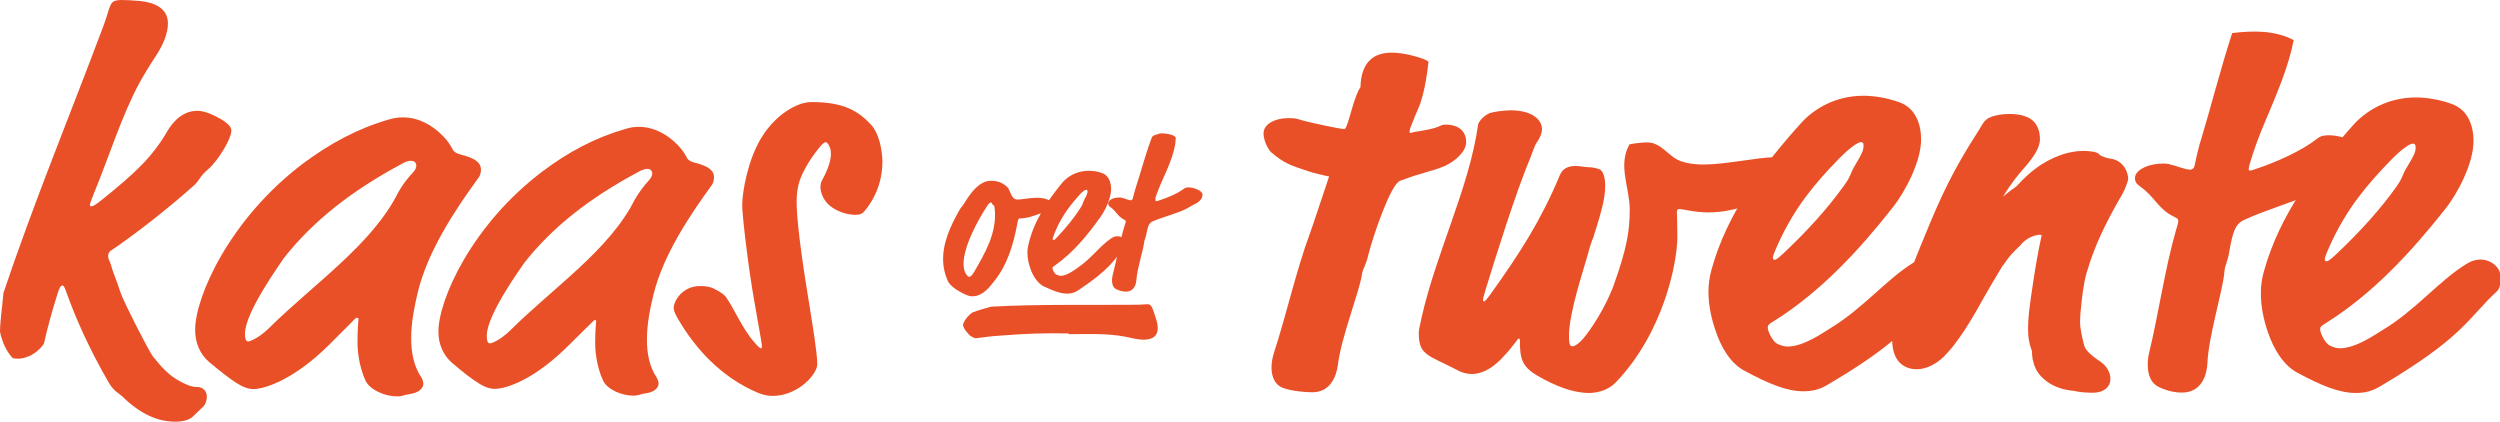 <svg xml:space="preserve" style="enable-background:new 0 0 1028.7 173.5;" viewBox="0 0 1028.7 173.5" y="0px" x="0px" id="Laag_1" xmlns:xlink="http://www.w3.org/1999/xlink" xmlns="http://www.w3.org/2000/svg"><style type="text/css">	.st0{fill:#E95027;}	.st1{fill:#FFFFFF;}</style><g>	<g>		<path d="M594.3,51.3c-1.8,0-1.2,1.4-11.7,2.9c-0.9,0.1-1.8,0.5-2.2,0.5c-0.2,0-0.4-0.2-0.4-0.5c0-0.5,0.2-1.4,0.7-2.5   c1.1-3,2-5,3.3-8c0.4-1,2.6-6.8,3.8-18.3c-1-0.8-2.2-1.2-3.4-1.6c-5.3-1.7-14.1-3.7-19.3-0.2c-4.1,2.8-5.2,7.7-5.3,12.3   c-0.2,0.4-0.5,0.7-0.7,1.1c-2.7,5.4-4.6,16.1-5.9,16.1c-1.8,0-15-2.8-18.8-4c-1.5-0.5-2.9-0.5-4.2-0.5c-5.5,0-9.7,2.3-10.2,5.5   c-0.5,3.1,1.8,7.4,3.1,8.6c5.5,4.6,7.5,5.2,15.7,7.9c1.7,0.6,7.2,1.9,8.1,2c-0.3,0.7-6.9,20.9-7.8,23.2   c-5.7,15.3-9.7,33.5-15,49.7c-0.4,1.4-0.9,3.4-0.9,5.7c0,2.7,0.7,5.9,3.3,7.7c2.7,1.8,9.8,2.5,13.6,2.5c7.7,0,9.9-7.3,10.4-11.2   c1.3-11.2,8.8-29.9,9.9-37.2c0.4-2.7,1.8-4.1,2.6-8c2-8,9.3-29.3,13.1-30.6c10.4-3.9,12.4-3.6,18.4-6.1c4.6-2.1,8.9-6.2,8.8-9.9   C603.2,50.5,594.3,51.3,594.3,51.3z" class="st0"></path>		<path d="M740.3,73.4c0-6.8-4.4-8.7-10.4-8.7c-6.2,0-20.1,3-28.7,3c-4.6,0-9.3-0.7-12.2-2.7c-4.4-3.2-6.6-6.4-11.3-6.4   c-1.6,0-4.7,0.3-7.2,0.8c-4.9,8.6,0.1,17.8,0.1,26.9c0,9-1.3,16.2-6.5,30.8c-0.2,0.7-3.9,10.7-11.2,20.4c-2.1,2.9-4.4,5-6,5   c-1.1,0-1.3-1.6-1.3-4.3c0-9.6,6.2-27.8,7.5-32.6c1.1-4.2,1.8-6.3,2.6-8.1c0.4-1.4,0.8-2.8,1.3-4.2c1.6-5.4,3.5-11.2,3.5-16.9   c0-2.2-0.3-4.6-1.5-6.1c-0.2-0.2-0.4-0.3-0.5-0.5c-1.5-0.6-3.2-1-4.9-1c-1.3,0-3.5-0.5-5.1-0.5c-3.3,0-5.5,0.9-6.8,4.1   c-7.5,18-16.1,31.5-28.2,48.4c-2,2.7-2.4,3.2-2.9,3.2c-0.2,0-0.4-0.2-0.4-0.5c0-0.5,0.2-1.4,1.3-5c3.5-11.4,12.3-39.7,18.3-53.8   c0.7-1.6,1.5-4.8,2.9-6.6c0.9-1.4,1.8-3.2,1.8-5c0-3.6-3.8-7.7-12.8-7.7c-3.5,0-7.3,0.7-8.6,1.1c-2,0.7-4.6,3.2-4.9,4.8   c-3.7,26.2-17.2,52.4-23.3,79.6c-0.9,3.9-1.1,5.2-1.1,6.2c0,8.9,3.5,8.9,15.1,14.8c2.4,1.4,4.6,2,6.6,2c5.7,0,10.2-4.1,12.4-6.4   c5.7-5.9,6.4-8.2,7.1-8.2c0.2,0,0.4,0.2,0.4,0.7c0,7.3,0.7,10.7,6.9,14.4c7.7,4.6,15.3,7.3,21.5,7.3c3.3,0,8-1.1,11-4.3   c19.4-20.1,25.4-48.8,25.4-60c0-5.5-0.2-9.6-0.2-10.3c0-0.9,0.4-1.1,1.1-1.1c1.1,0,6.2,1.4,11.9,1.4c10.2,0,17.7-3.7,26.3-6   C737.7,79.1,740.3,76.8,740.3,73.4" class="st0"></path>		<path d="M729.5,106.2c0-0.7,0.2-1.6,2.4-6.4c6.8-14.8,15.2-24.6,24.5-34.2c5.1-5.2,8.2-7.1,9.3-7.1   c0.7,0,1.1,0.2,1.1,1.4c0,2.1-0.7,3.4-3.3,7.8c-2.6,4.3-1.5,4.3-4.9,8.9c-6.4,8.9-14.3,17.8-24.7,27.6c-2.9,2.7-3.3,2.7-3.8,2.7   C730,106.9,729.5,106.7,729.5,106.2 M868.4,156c0-2.5-1.3-5.2-4-7.1c-5.3-3.6-6.4-5.2-6.9-7.1c-1.1-4.3-1.6-7.5-1.6-9.1   c0-4.6,1.3-15.7,2.6-20.1c3.3-11.2,7.3-19.8,15-33.1c0.9-1.6,2.2-5,2.2-5.9c0-2.3-1.6-7.7-7.7-8.4c-1.3-0.1-2.3-0.7-3.7-1.2   c-0.6-0.8-1.5-1.3-2.6-1.5c-7.6-1.4-15.3,1.1-21.7,5.2c-3.9,2.5-7.2,5.6-10.3,9c-1.9,1.3-3.7,2.7-5.5,4.2c3.3-5.4,6.2-9,9.5-12.7   c2.9-3.4,5.7-7.3,5.7-10.9c0-1.6-0.2-3.4-1.1-5.2c-1.8-3.9-6.4-5.2-11.3-5.2c-4.2,0-8.2,0.9-9.9,2.5c-1.5,1.4-2.4,3.7-3.5,5.2   c-9.7,15.1-14.8,25.8-21.2,41.5c-1.3,3.2-3.1,7.4-4.8,11.8c0,0,0,0,0,0c-11.3,6.9-20.8,18.9-34.5,27.2c-2.7,1.6-10.8,7.5-17.5,7.5   c-1.5,0-2.9-0.5-4.2-1.1c-2-0.9-4-5.2-4-6.6c0-1.1,0.2-1.4,2.4-2.7c19.4-12.1,35.3-29.4,49-46.8c5.1-6.4,11.7-18.9,11.7-28   c0-5.9-2-12.8-8.9-15.3c-4.9-1.8-10.4-2.7-14.8-2.7c-11.7,0-20.3,5.5-25.2,10.7c-16.3,18-30.9,37.6-37.3,60.7   c-0.9,3.2-1.3,6.2-1.3,9.3c0,5.2,1.1,10.7,2.9,15.9c2.4,7.3,6.4,13.7,12,16.6c10.2,5.5,17.5,8.4,24.1,8.4c3.8,0,6.6-0.7,9.7-2.5   c12.5-7.3,20.8-13.1,26.9-18.2c0.1,4.6,1.6,9.1,6.1,10.9c6.1,2.4,12.7-1.4,16.6-6c1.8-1.9,3.4-4,4.8-6c3.5-4.9,6.5-10.1,9.4-15.3   c2.1-3.7,4.2-7.4,6.4-11c0.6-1,1.2-2,1.8-3c0.1-0.1,0.1-0.2,0.2-0.3c0.1-0.1,0.1-0.2,0.2-0.3c0.1-0.1,0.1-0.2,0.2-0.2   c1.1-1.6,2.3-3.3,3.7-4.8c0.9-1,1.9-2,2.9-2.9c0.1-0.1,0.2-0.1,0.3-0.2c0,0,0-0.1,0-0.1c2-2.5,4.6-4.1,7.8-4.5   c0.4,0,0.8,0,1.1,0.2c0,0,0,0,0,0c-1.5,6.9-2.7,13.8-3.7,20.8c-1,6.7-2.2,13.7-1.8,20.4c0.2,2.2,0.7,4.4,1.5,6.4   c0,1.1,0.1,2.2,0.3,3.3c0,0.1,0,0.2,0,0.3c0,0.1,0.1,0.1,0.1,0.2c0.5,2.4,1.5,4.7,3.4,6.7c3.5,3.7,8.3,5.5,13.2,5.9   c2.7,0.6,5.5,0.8,7.7,0.8C866,161.7,868.4,158.9,868.4,156" class="st0"></path>		<path d="M957.3,55.7c-1.8,0.1-2.6,0.4-3.9,1.4c-6.1,4.8-16.3,9.5-25.4,12.5c-0.9,0.3-1.7,0.6-2.2,0.6   c-0.2,0-0.5-0.2-0.5-0.4c0-0.5,0.1-1.4,0.5-2.6c0.9-3,1.6-5.2,2.7-8.2c3.8-10.8,12.3-27,15.3-42.5c-7.8-4.1-16.7-3.9-25.3-2.9   c-4.9,15.1-8.8,30.6-12.6,43.1c-1.1,3.5-1.9,6.8-2.7,10.7c-0.3,1.6-0.7,2.3-2,2.4c-1.8,0.1-5-1.4-8.8-2.3   c-1.6-0.3-2.9-0.2-4.2-0.1c-5.5,0.4-10,3.1-9.7,6.2c0.1,1.4,0.8,2.2,2.3,3.3c5.9,4.1,7.1,9,13.6,12.2c1.6,0.8,1.9,1,1.9,1.7   c0.1,0.7-0.3,1.9-1,4.2c-4.5,15.7-7.1,34.2-11.1,50.7c-0.3,1.4-0.6,3.5-0.4,5.7c0.2,2.7,1.1,5.9,3.9,7.5c2.8,1.6,7.3,2.9,11.1,2.6   c7.7-0.6,9.3-8.1,9.5-11.9c0.4-11.2,6.5-30.5,7-37.8c0.2-2.8,1.4-4.2,2-8.2c1.4-8.1,2.4-11.4,6.1-13.1c10.1-4.7,22.7-8,32.5-12.8   c3.8-1.9,3.8-2.6,9.5-5.6c4.5-2.4,7.3-6.1,7-9.7C971.9,58.2,962.4,55.3,957.3,55.7" class="st0"></path>		<path d="M992.8,59.1c-1.1,0-4.2,1.8-9.3,7.1c-9.3,9.6-17.7,19.4-24.5,34.2c-2.2,4.8-2.4,5.7-2.4,6.4   c0,0.5,0.4,0.7,0.7,0.7c0.4,0,0.9,0,3.8-2.7c10.4-9.8,18.3-18.7,24.7-27.6c3.3-4.6,2.2-4.6,4.9-8.9c2.6-4.3,3.3-5.7,3.3-7.8   C993.9,59.3,993.5,59.1,992.8,59.1 M979,159.2c-3.1,1.8-6,2.5-9.7,2.5c-6.6,0-13.9-2.9-24.1-8.4c-5.5-3-9.5-9.3-12-16.6   c-1.8-5.2-2.9-10.7-2.9-15.9c0-3.2,0.4-6.2,1.3-9.3c6.4-23,21-42.6,37.3-60.7c4.9-5.2,13.5-10.7,25.2-10.7c4.4,0,10,0.9,14.8,2.7   c6.9,2.5,8.9,9.3,8.9,15.3c0,9.1-6.6,21.7-11.7,28c-13.7,17.3-29.6,34.7-49,46.8c-2.2,1.4-2.4,1.6-2.4,2.7c0,1.4,2,5.7,4,6.6   c1.3,0.7,2.7,1.1,4.2,1.1c6.6,0,14.8-5.9,17.5-7.5c13.7-8.2,23.2-20.3,34.5-27.2c2.2-1.4,4-1.8,5.7-1.8c4.4,0,8.2,3.2,8.2,6.6   c0,4.3,0,5-1.5,6.6c-5.1,4.6-8.8,9.6-15.5,16C1005.1,142.3,995.8,149.3,979,159.2" class="st0"></path>	</g>	<g>		<path d="M80.7,159.2c-1.1,0-2.2-0.2-4.5-1.2c-5.4-2.6-8.1-4.8-13.4-11.5c-1.8-2.5-11.7-21.8-13.2-26.1   c-1.9-5.9-3.4-9-3.9-11.3c-0.2-0.9-1.2-2.5-1.2-3.6c0-0.9,0.2-1.8,1.3-2.5c10-6.7,23.6-17.4,33.9-26.6c2.4-2.1,2.3-3.7,6-6.8   c3.7-3.1,9.6-12.4,9.5-16c0-1.6-2.1-3.4-5.2-5.1c-3.6-1.9-6.5-3-9.2-2.9c-6.6,0.2-10.4,5.8-11.9,8.3   c-6.3,10.9-13.6,17.5-26.2,27.7c-3.5,2.8-4.3,3.3-5.2,3.3c-0.4,0-0.5-0.2-0.5-0.4c0-0.7,0.4-1.8,1.6-4.8c6.4-15.5,11.4-32,19-46   c1.3-2.3,3.2-5.6,7-11.4c2.1-3.3,4.6-8.3,4.5-12.9c-0.1-4.3-2.9-8.1-11.6-9C54,0.1,51.6,0,50,0c-3.3,0.1-4,0.6-5,3.3   c-0.6,1.6-1,3.5-2.6,7.8c-13.7,36.5-28.7,72.8-41,109.5c0,0,0,0,0,0C1,125.9,0.1,131.2,0,136.5c0.2,0.8,0.3,1.6,0.6,2.4   c0.9,3,2.5,6.3,4.7,8.5c0.7,0.1,1.5,0.2,2.2,0.2c1.7,0,3.6-0.6,5.2-1.4c1.6-0.8,3.2-2.1,4.4-3.5c0.4-0.4,0.7-0.9,1-1.4   c1.5-6.7,3.4-13.5,5.2-19.2c1-3.5,1.6-4.6,2.3-4.6c0.7,0,0.9,0.4,2.1,3.8c3.1,8.6,8.4,21.2,17.2,36.4c2.1,3.4,3.9,4,5.5,5.5   c7.3,7.1,14.5,10.5,22.4,10.3c3.5-0.1,5.7-1.1,7-2.5l3.2-3.1c1.3-1,2.1-2.8,2.1-4.6C85.2,161.5,84,159.1,80.7,159.2" class="st0"></path>		<path d="M165,67.6c-20.1,10.8-36.1,23.2-48.2,38.6c-1.3,2.1-16,22.2-16,31.1c0,1.6,0.2,3.2,1.3,3.2   c0.9,0,4.6-1.6,8.6-5.5c18.5-18.3,42.5-34.4,53.2-55.9c1.5-2.7,3.7-5.7,6.1-8.2c0.9-0.9,1.3-2.1,1.3-2.7c0-1.1-0.7-2-2-2   C168.3,66,166.5,66.7,165,67.6 M144.6,132.7l-9.2,9.2c-13.9,13.8-25.8,18.1-31.1,18.2c-2,0-4.2-0.7-7.3-2.7   c-2.4-1.6-5.8-4.1-10.9-8.4c-3.8-3.2-5.8-8-5.8-13.2c-0.1-13.4,14.1-45.7,44.5-68.6c10.8-8,22-14.2,35.1-18c2.4-0.7,4-0.9,6-0.9   c6.2,0,12,3.1,16.4,7.7c1.6,1.6,2.9,3.4,3.8,5.2c0.4,0.9,1.1,1.8,3.8,2.5c5.3,1.3,8,3.1,8,6.1c0,0.9-0.2,2.3-0.9,3.2   c-9.7,13.3-20.8,30-25,46.9c-1.3,5.5-2.8,12.3-2.8,19.2c0,5.7,0.9,11.4,4.3,16.4c0.4,0.7,0.7,1.8,0.7,2.3c0,2.1-2,3.9-5.9,4.4   c-1.8,0.2-2.4,0.9-4.9,0.9c-5.1,0-11.1-2.7-12.9-6.3c-3.1-6.6-3.4-13.9-3.4-15.7c0-6.6,0.4-8.9,0.4-9.6c0-0.5,0-0.7-0.4-0.7   C146.5,130.6,146.1,131.1,144.6,132.7" class="st0"></path>		<path d="M262.2,71c-19.4,10.4-34.9,22.4-46.5,37.2c-1.3,2-15.5,21.4-15.4,30c0,1.5,0.2,3.1,1.3,3.1   c0.9,0,4.5-1.6,8.3-5.3c17.8-17.7,41-33.2,51.3-53.9c1.5-2.6,3.6-5.5,5.9-8c0.8-0.9,1.3-2,1.3-2.6c0-1.1-0.7-2-1.9-2   C265.4,69.4,263.7,70.1,262.2,71 M242.5,133.7l-8.9,8.8c-13.4,13.3-24.9,17.5-30,17.5c-1.9,0-4.1-0.6-7.1-2.6   c-2.4-1.5-5.6-3.9-10.5-8.1c-3.6-3.1-5.6-7.7-5.6-12.7c-0.1-13,13.6-44.1,43-66.2c10.4-7.8,21.3-13.7,33.8-17.3   c2.3-0.7,3.8-0.9,5.8-0.9c6,0,11.5,3,15.8,7.4c1.5,1.5,2.8,3.3,3.7,5c0.4,0.9,1.1,1.8,3.6,2.4c5.1,1.3,7.7,3,7.7,5.9   c0,0.9-0.2,2.2-0.8,3.1c-9.3,12.8-20.1,28.9-24.1,45.2c-1.3,5.3-2.7,11.9-2.7,18.5c0,5.5,0.9,11,4.1,15.8c0.4,0.7,0.7,1.8,0.7,2.2   c0,2-1.9,3.8-5.7,4.2c-1.7,0.2-2.3,0.9-4.7,0.9c-4.9,0-10.7-2.6-12.4-6.1c-3-6.4-3.3-13.4-3.3-15.2c0-6.4,0.4-8.6,0.4-9.2   c0-0.4,0-0.7-0.4-0.7C244.4,131.8,244,132.2,242.5,133.7" class="st0"></path>		<path d="M331,69.9c-2.2,4.1-3.2,7.9-3.2,13.1c0,6.3,1.4,18.9,4.6,38.5c2,12.6,3.8,23,3.9,28.4c0,4.1-8,12.9-18.1,13   c-2,0-3.7-0.2-6.4-1.3c-15.3-6.5-25.9-18.4-33-30.7c-0.9-1.6-1.5-2.9-1.6-4.1c0-2.9,3.5-9,10.7-9.1c2.2,0,3.9,0.2,5.5,0.9   c3.3,1.6,4.6,2.7,5.3,3.6c3.5,4.9,6.6,12.8,11.5,18.4c1.5,1.8,2.4,2.7,2.9,2.7c0.4,0,0.4-0.2,0.4-0.7c0-0.9-0.2-2.3-2.9-17.4   c-2.9-16-5.2-37.2-5.2-40.6c0-6.1,2.5-19,7.7-27.6c6.1-10.2,15.2-15,20.7-15c13.6-0.1,19.7,4,24.6,9.3c3.5,3.8,4.6,10.8,4.7,15.1   c0,6.3-1.7,12.9-6.2,19c-2,2.7-2.6,2.9-4.8,3c-4.2,0-8.3-1.8-10.7-3.8c-2.6-2.2-3.7-5.2-3.8-7.4c0-1.1,0.2-2.3,0.6-2.9   c1.1-2,3.7-7,3.7-10.8c0-1.4-0.2-2.5-0.7-3.4c-0.4-0.9-0.9-1.6-1.5-1.6c-0.4,0-1.1,0.5-2.4,2C334.9,63.4,332.8,66.5,331,69.9" class="st0"></path>	</g>	<g>		<path d="M400.8,139c0.2,0.1,0.4,0.1,0.7,0.2c0.8-0.1,1.6-0.2,2.3-0.3c2.7-0.4,5.5-0.7,7.9-0.8c0.5,0,0.9-0.1,1.3-0.1   c8.7-0.7,17.4-1,26.2-0.8c0.3,0,0.6,0.1,0.8,0.3c6.9,0,13.8-0.3,20.3,0.6c1.4,0.2,3.3,0.5,6.8,1.3c2,0.4,4.9,0.7,7-0.3   c2-1,3.1-3.2,1.6-7.9c-0.6-1.9-1.1-3.3-1.4-4.1c-0.8-1.7-1.1-2-2.6-1.9c-0.9,0-1.8,0.2-4.2,0.2c-19.9,0.2-40-0.3-59.8,0.8   c0,0,0,0,0,0c-2.5,0.8-5.2,1.4-7.6,2.4c-0.3,0.2-0.7,0.5-1,0.8c-1.2,1.1-2.4,2.6-2.9,4.2c0.1,0.4,0.2,0.8,0.4,1.2   c0.4,0.9,1.1,1.8,1.8,2.5C398.9,138.1,399.9,138.6,400.8,139" class="st0"></path>		<path d="M406.3,84.6c-4.1,6.2-10.2,17.5-9.8,24.7c0,0.5,0.2,1.7,0.6,2.7c0.3,0.7,1.1,1.9,1.6,1.9   c0.5,0,1.2-0.3,2.2-2.1c4.5-7.8,9-15.6,8.5-24.7c-0.1-1-0.1-2.3-0.5-2.6c-0.5-0.3-0.7-0.6-0.8-0.9c-0.1-0.2-0.2-0.3-0.3-0.3   C407.5,83.4,406.9,83.5,406.3,84.6 M419.3,82.1c1.4-0.1,3.3-0.5,6.7-0.7c4.3-0.2,7.2,1.3,7.3,2.9c0.1,0.9-0.7,1.3-1.5,1.8   c-1.2,0.5-1,1-2.4,1.4c-2.2,0.5-4.1,1.5-6.5,2c-1.3,0.3-2.4,0.3-3.3,0.4c-0.4,0-0.6,0.3-0.8,1.1c-1.8,10-4.4,18.1-9.7,24.7   c-2,2.6-4.7,6-8.6,6.2c-1,0.1-2.1-0.2-3-0.6c-3.6-1.6-6.7-3.7-7.6-5.9c-1.1-2.6-1.7-5.1-1.8-7.6c-0.4-7.6,3-14.8,6.6-21.2   c0.6-1.1,1.4-1.9,2-2.8c2.5-4.2,6.1-9.2,10.7-9.4c1.9-0.1,4.3,0.3,6.3,1.9c0.9,0.7,1.2,1.1,1.5,1.8   C416.7,81.6,417.2,82.2,419.3,82.1" class="st0"></path>		<path d="M446.9,78.1c-0.5,0-1.7,0.8-3.6,3.1c-3.6,4.1-6.8,8.4-9.3,14.6c-0.8,2-0.9,2.4-0.8,2.7c0,0.2,0.2,0.3,0.3,0.3   c0.2,0,0.4,0,1.5-1.2c4-4.3,7.1-8.1,9.5-11.9c1.3-1.9,0.8-1.9,1.8-3.8c1-1.8,1.2-2.4,1.2-3.3C447.4,78.2,447.2,78.1,446.9,78.1    M443.6,119.5c-1.2,0.8-2.4,1.2-3.9,1.3c-2.7,0.2-5.8-0.9-10.1-2.9c-2.3-1.1-4.1-3.6-5.3-6.5c-0.8-2.1-1.4-4.3-1.5-6.5   c-0.1-1.3,0-2.5,0.3-3.9c2.1-9.6,7.6-18,13.9-25.7c1.9-2.3,5.3-4.7,10.1-5c1.8-0.1,4.1,0.1,6.1,0.8c2.9,0.9,3.8,3.6,4,6.1   c0.2,3.7-2.2,9-4.2,11.8c-5.2,7.4-11.3,14.9-19,20.3c-0.9,0.6-1,0.7-0.9,1.2c0,0.6,0.9,2.3,1.8,2.6c0.6,0.2,1.1,0.4,1.8,0.4   c2.7-0.2,5.9-2.8,7-3.5c5.4-3.7,9-8.9,13.5-11.9c0.9-0.6,1.6-0.8,2.3-0.9c1.8-0.1,3.4,1.1,3.5,2.5c0.1,1.8,0.1,2.1-0.5,2.7   c-2,2-3.4,4.1-6,6.9C453.9,112,450.2,115.1,443.6,119.5" class="st0"></path>		<path d="M475.5,82.6c0,0.1,0.1,0.2,0.2,0.2c0.2,0,0.5-0.1,0.9-0.2c3.8-1.2,8-3,10.5-4.9c0.5-0.4,0.9-0.5,1.6-0.6   c2.1-0.1,6,1.2,6.1,2.9c0.1,1.5-1.1,3-3,3.9c-2.4,1.2-2.4,1.4-4,2.2c-4.1,1.9-9.3,3.2-13.5,5c-1.5,0.6-2,2-2.6,5.3   c-0.3,1.6-0.8,2.2-0.9,3.3c-0.3,3-2.9,10.9-3.2,15.5c-0.1,1.6-0.8,4.6-4,4.8c-1.5,0.1-3.4-0.5-4.5-1.1c-1.1-0.7-1.5-2-1.5-3.1   c-0.1-0.9,0.1-1.8,0.2-2.4c1.8-6.8,3-14.3,5-20.7c0.3-1,0.5-1.4,0.4-1.7c0-0.3-0.1-0.4-0.8-0.7c-2.6-1.4-3.1-3.4-5.5-5.1   c-0.6-0.4-0.9-0.8-0.9-1.4c-0.1-1.3,1.8-2.4,4-2.5c0.5,0,1.1-0.1,1.7,0.1c1.6,0.4,2.9,1.1,3.6,1c0.5,0,0.7-0.3,0.9-1   c0.4-1.6,0.7-2.9,1.2-4.4c1.9-5.7,3.8-13,6.3-19.8c0.4-1.1,0.7-1.4,1.7-1.7c1-0.2,1.5-0.6,2.2-0.6c1.5-0.1,3.2,0.2,4.5,0.6   c1.2,0.4,1.7,0.9,1.7,1.4c0,0.3-0.1,1.4-0.2,2.3c-1.1,6.8-5.2,14.2-7,19c-0.5,1.2-0.8,2.1-1.2,3.3C475.5,82,475.5,82.4,475.5,82.6" class="st0"></path>	</g></g></svg>